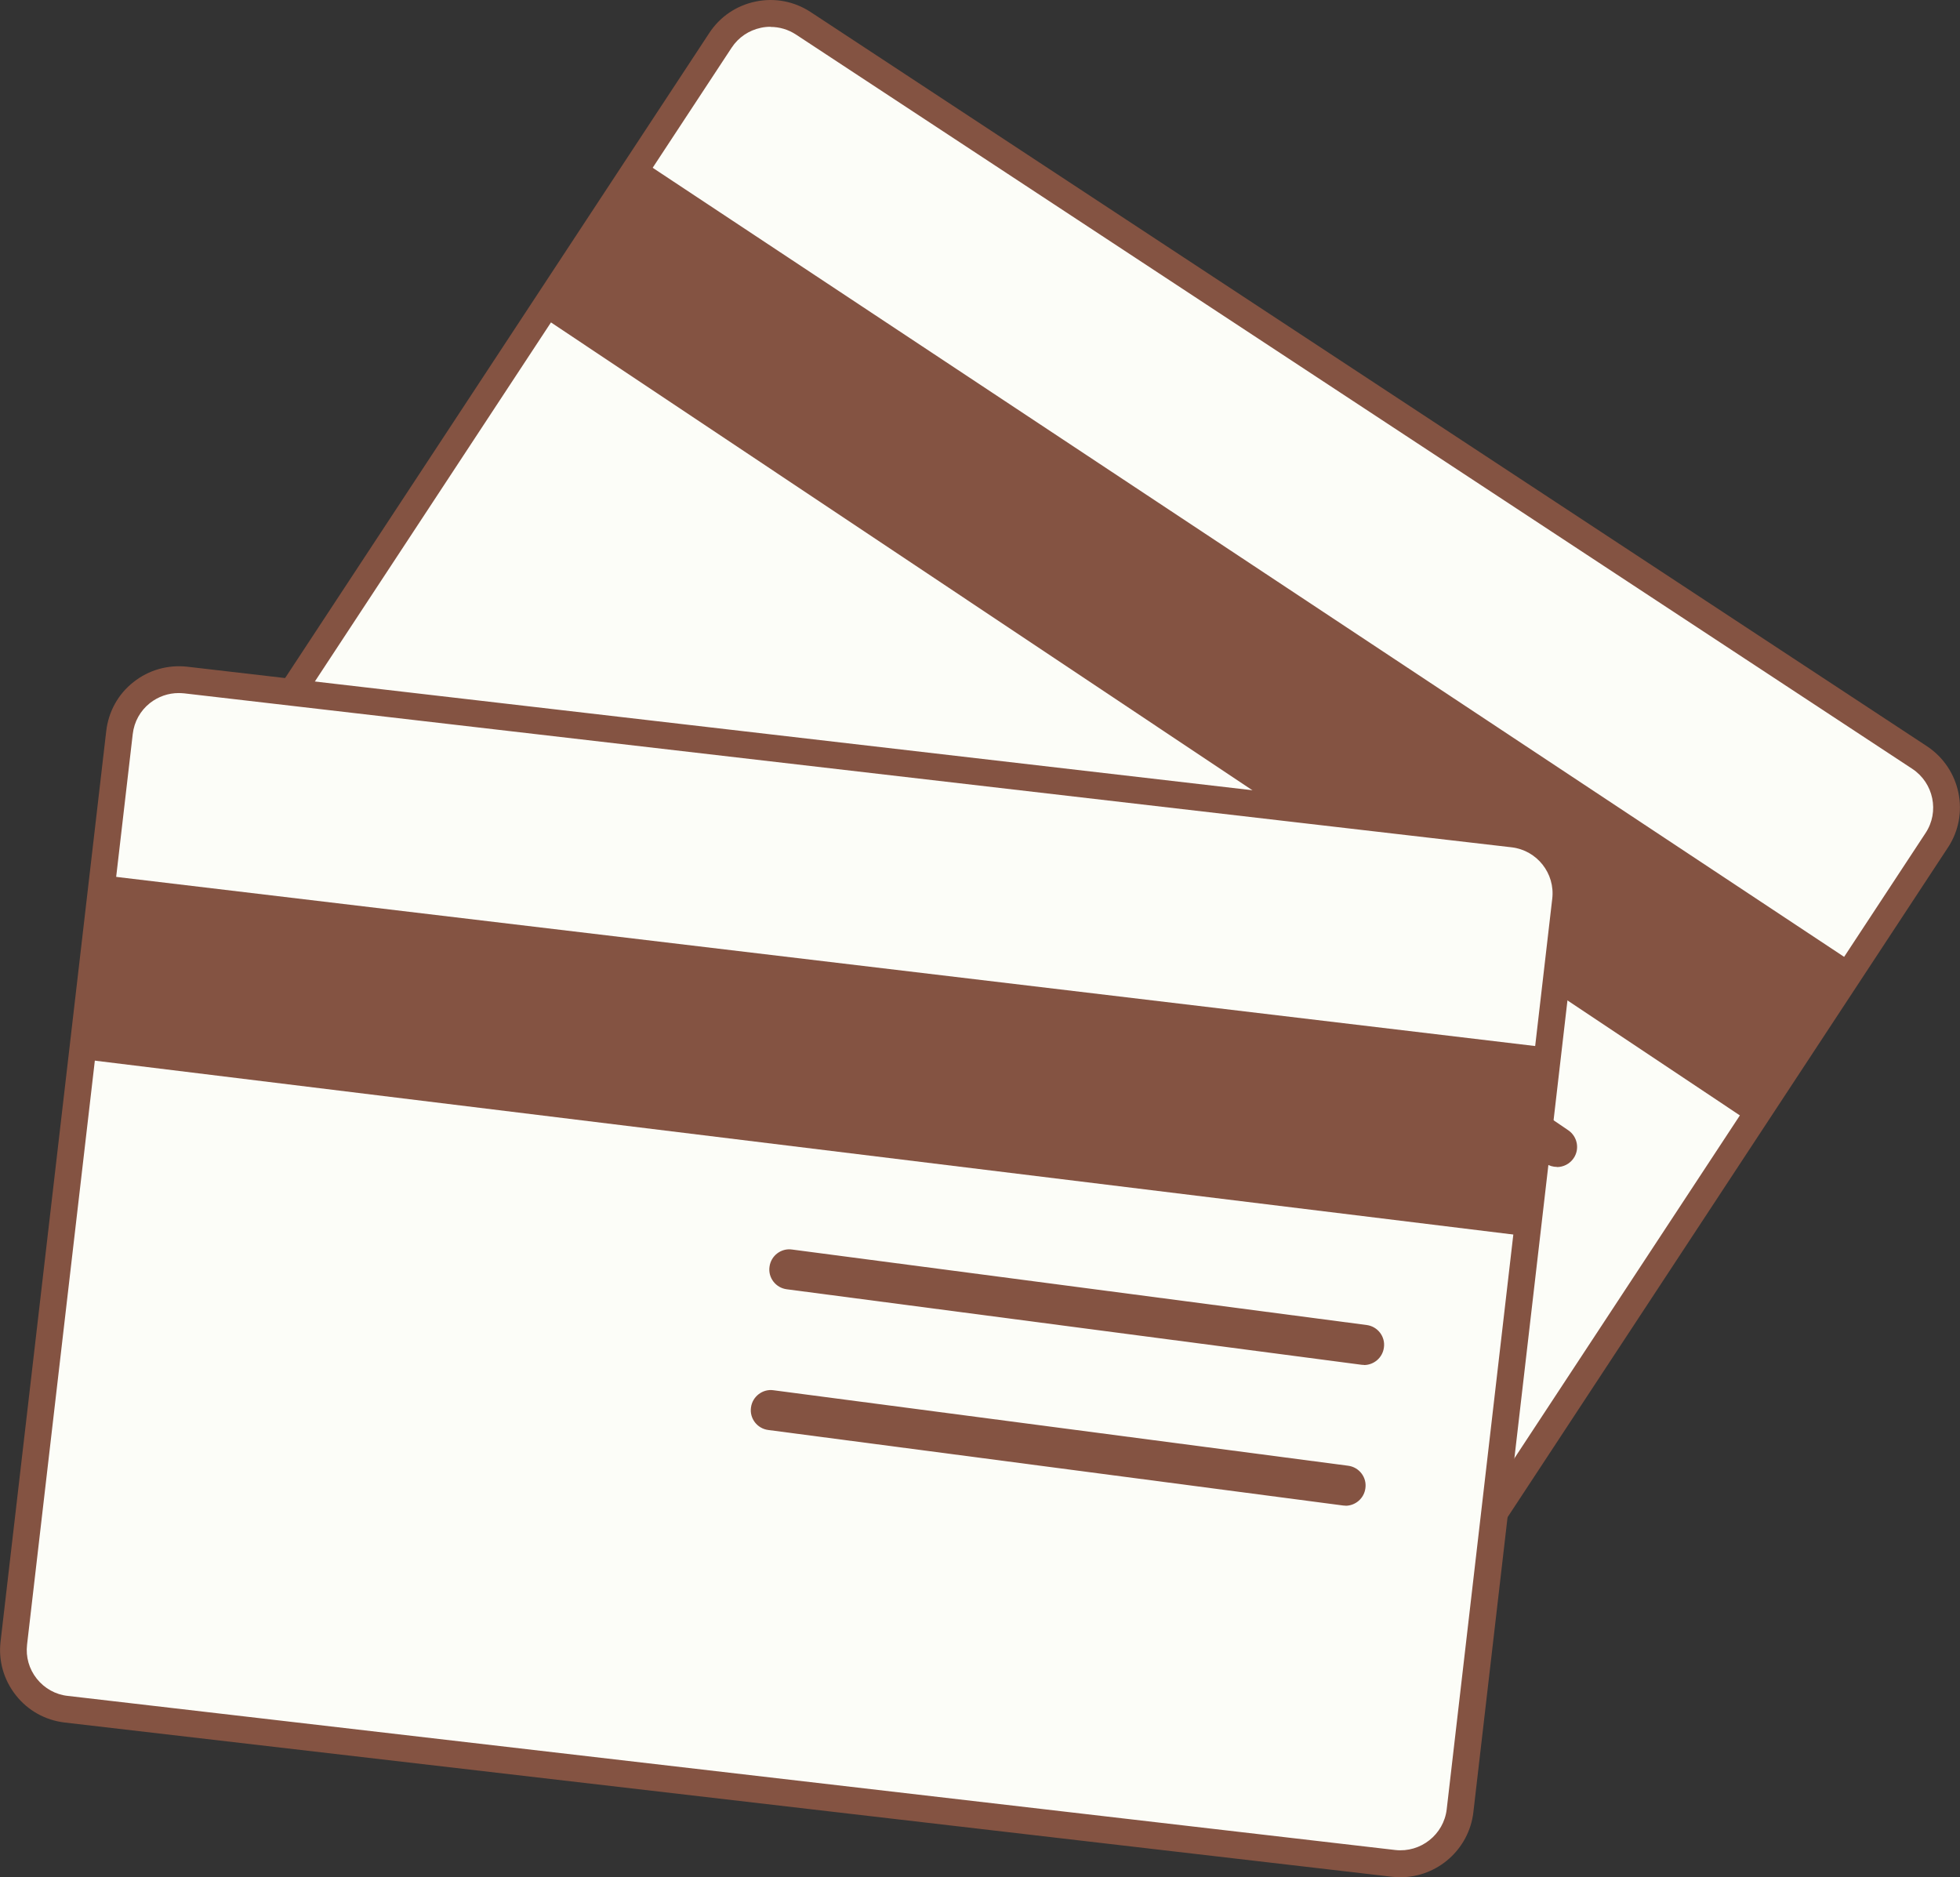 <?xml version="1.0" encoding="UTF-8"?>
<svg id="Camada_2" xmlns="http://www.w3.org/2000/svg" viewBox="0 0 137.62 131.8">
  <rect x="0" y="0" width="137.62" height="131.8" fill="#333333" stroke="none"/>
  <defs>
    <style>
      .cls-1 {
        fill: #845342;
      }

      .cls-2 {
        fill: #fcfdf8;
      }
    </style>
  </defs>
  <g id="Camada_1-2" data-name="Camada_1">
    <g>
      <g>
        <g>
          <path class="cls-2" d="M135.99,59l-6.23,9.47-7.32,11.14-21.81,33.17c-1.28,1.94-3.88,2.47-5.82,1.2L16.42,62.41c-1.94-1.27-2.48-3.88-1.2-5.81l22.99-34.96,7.14-10.85,5.24-7.96c1.27-1.94,3.88-2.47,5.81-1.2l78.4,51.56c1.93,1.28,2.47,3.88,1.19,5.81Z"/>
          <path class="cls-1" d="M97.11,115.6c-.97,0-1.94-.27-2.81-.84L15.91,63.2c-1.15-.75-1.93-1.91-2.21-3.26-.28-1.34-.01-2.71.74-3.85L49.8,2.32c.75-1.15,1.91-1.93,3.25-2.21,1.34-.28,2.71-.02,3.86.73l78.4,51.56c2.36,1.57,3.02,4.76,1.46,7.11l-35.36,53.77c-.99,1.5-2.63,2.31-4.31,2.31ZM54.1,1.88c-.22,0-.44.02-.67.07-.85.18-1.58.67-2.06,1.4L16.01,57.12c-.48.72-.64,1.59-.47,2.44.18.85.67,1.59,1.4,2.06l78.39,51.57c1.5.98,3.52.56,4.51-.93l35.36-53.77c.99-1.49.57-3.52-.93-4.51L55.88,2.42c-.54-.35-1.15-.53-1.78-.53Z"/>
        </g>
        <polygon class="cls-1" points="129.89 67.45 122.73 78.69 37.67 21.96 44.65 11 129.89 67.45"/>
        <path class="cls-1" d="M109.32,81.93c-.27,0-.55-.08-.79-.24l-33.66-22.87c-.64-.44-.81-1.32-.37-1.96.44-.65,1.32-.81,1.96-.37l33.66,22.87c.64.44.81,1.32.37,1.96-.27.4-.72.62-1.17.62Z"/>
        <path class="cls-1" d="M103.73,90.17c-.27,0-.55-.08-.79-.24l-33.66-22.87c-.64-.44-.81-1.32-.37-1.96.44-.65,1.32-.81,1.96-.37l33.66,22.87c.64.44.81,1.32.37,1.96-.27.4-.72.62-1.17.62Z"/>
      </g>
      <g>
        <g>
          <path class="cls-2" d="M109.93,63.22l-1.31,11.26-1.53,13.24-4.57,39.43c-.27,2.3-2.35,3.95-4.65,3.69L4.66,120.01c-2.3-.26-3.96-2.35-3.69-4.65l4.82-41.57,1.5-12.9,1.1-9.46c.26-2.3,2.35-3.95,4.65-3.69l93.21,10.81c2.29.27,3.95,2.35,3.68,4.66Z"/>
          <path class="cls-1" d="M98.34,131.8c-.19,0-.39-.01-.59-.03L4.55,120.94c-1.37-.16-2.59-.84-3.44-1.92-.85-1.08-1.23-2.42-1.07-3.77l7.42-63.93c.16-1.36.83-2.58,1.91-3.43,1.07-.85,2.41-1.23,3.78-1.08l93.21,10.81c2.82.33,4.84,2.89,4.5,5.7l-7.41,63.93c-.31,2.61-2.54,4.55-5.11,4.55ZM12.55,48.66c-.73,0-1.43.24-2.02.7-.68.54-1.11,1.31-1.21,2.18L1.9,115.47c-.1.86.14,1.71.68,2.39.54.68,1.32,1.12,2.18,1.21l93.21,10.82c1.78.2,3.4-1.08,3.61-2.86l7.41-63.93c.21-1.78-1.07-3.4-2.85-3.61L12.93,48.68c-.13-.01-.25-.02-.38-.02Z"/>
        </g>
        <polygon class="cls-1" points="108.27 73.5 106.93 86.76 5.45 74.32 6.76 61.4 108.27 73.5"/>
        <path class="cls-1" d="M95.78,95.83c-.06,0-.12,0-.19-.01l-40.35-5.3c-.77-.1-1.32-.81-1.21-1.58.1-.77.81-1.32,1.58-1.21l40.35,5.3c.77.1,1.32.81,1.21,1.58-.09.71-.7,1.23-1.4,1.23Z"/>
        <path class="cls-1" d="M94.48,105.71c-.06,0-.12,0-.19-.01l-40.35-5.3c-.77-.1-1.32-.81-1.21-1.58.1-.77.82-1.32,1.58-1.21l40.35,5.3c.77.1,1.32.81,1.21,1.58-.09.71-.7,1.23-1.4,1.23Z"/>
      </g>
    </g>
  </g>
</svg>
